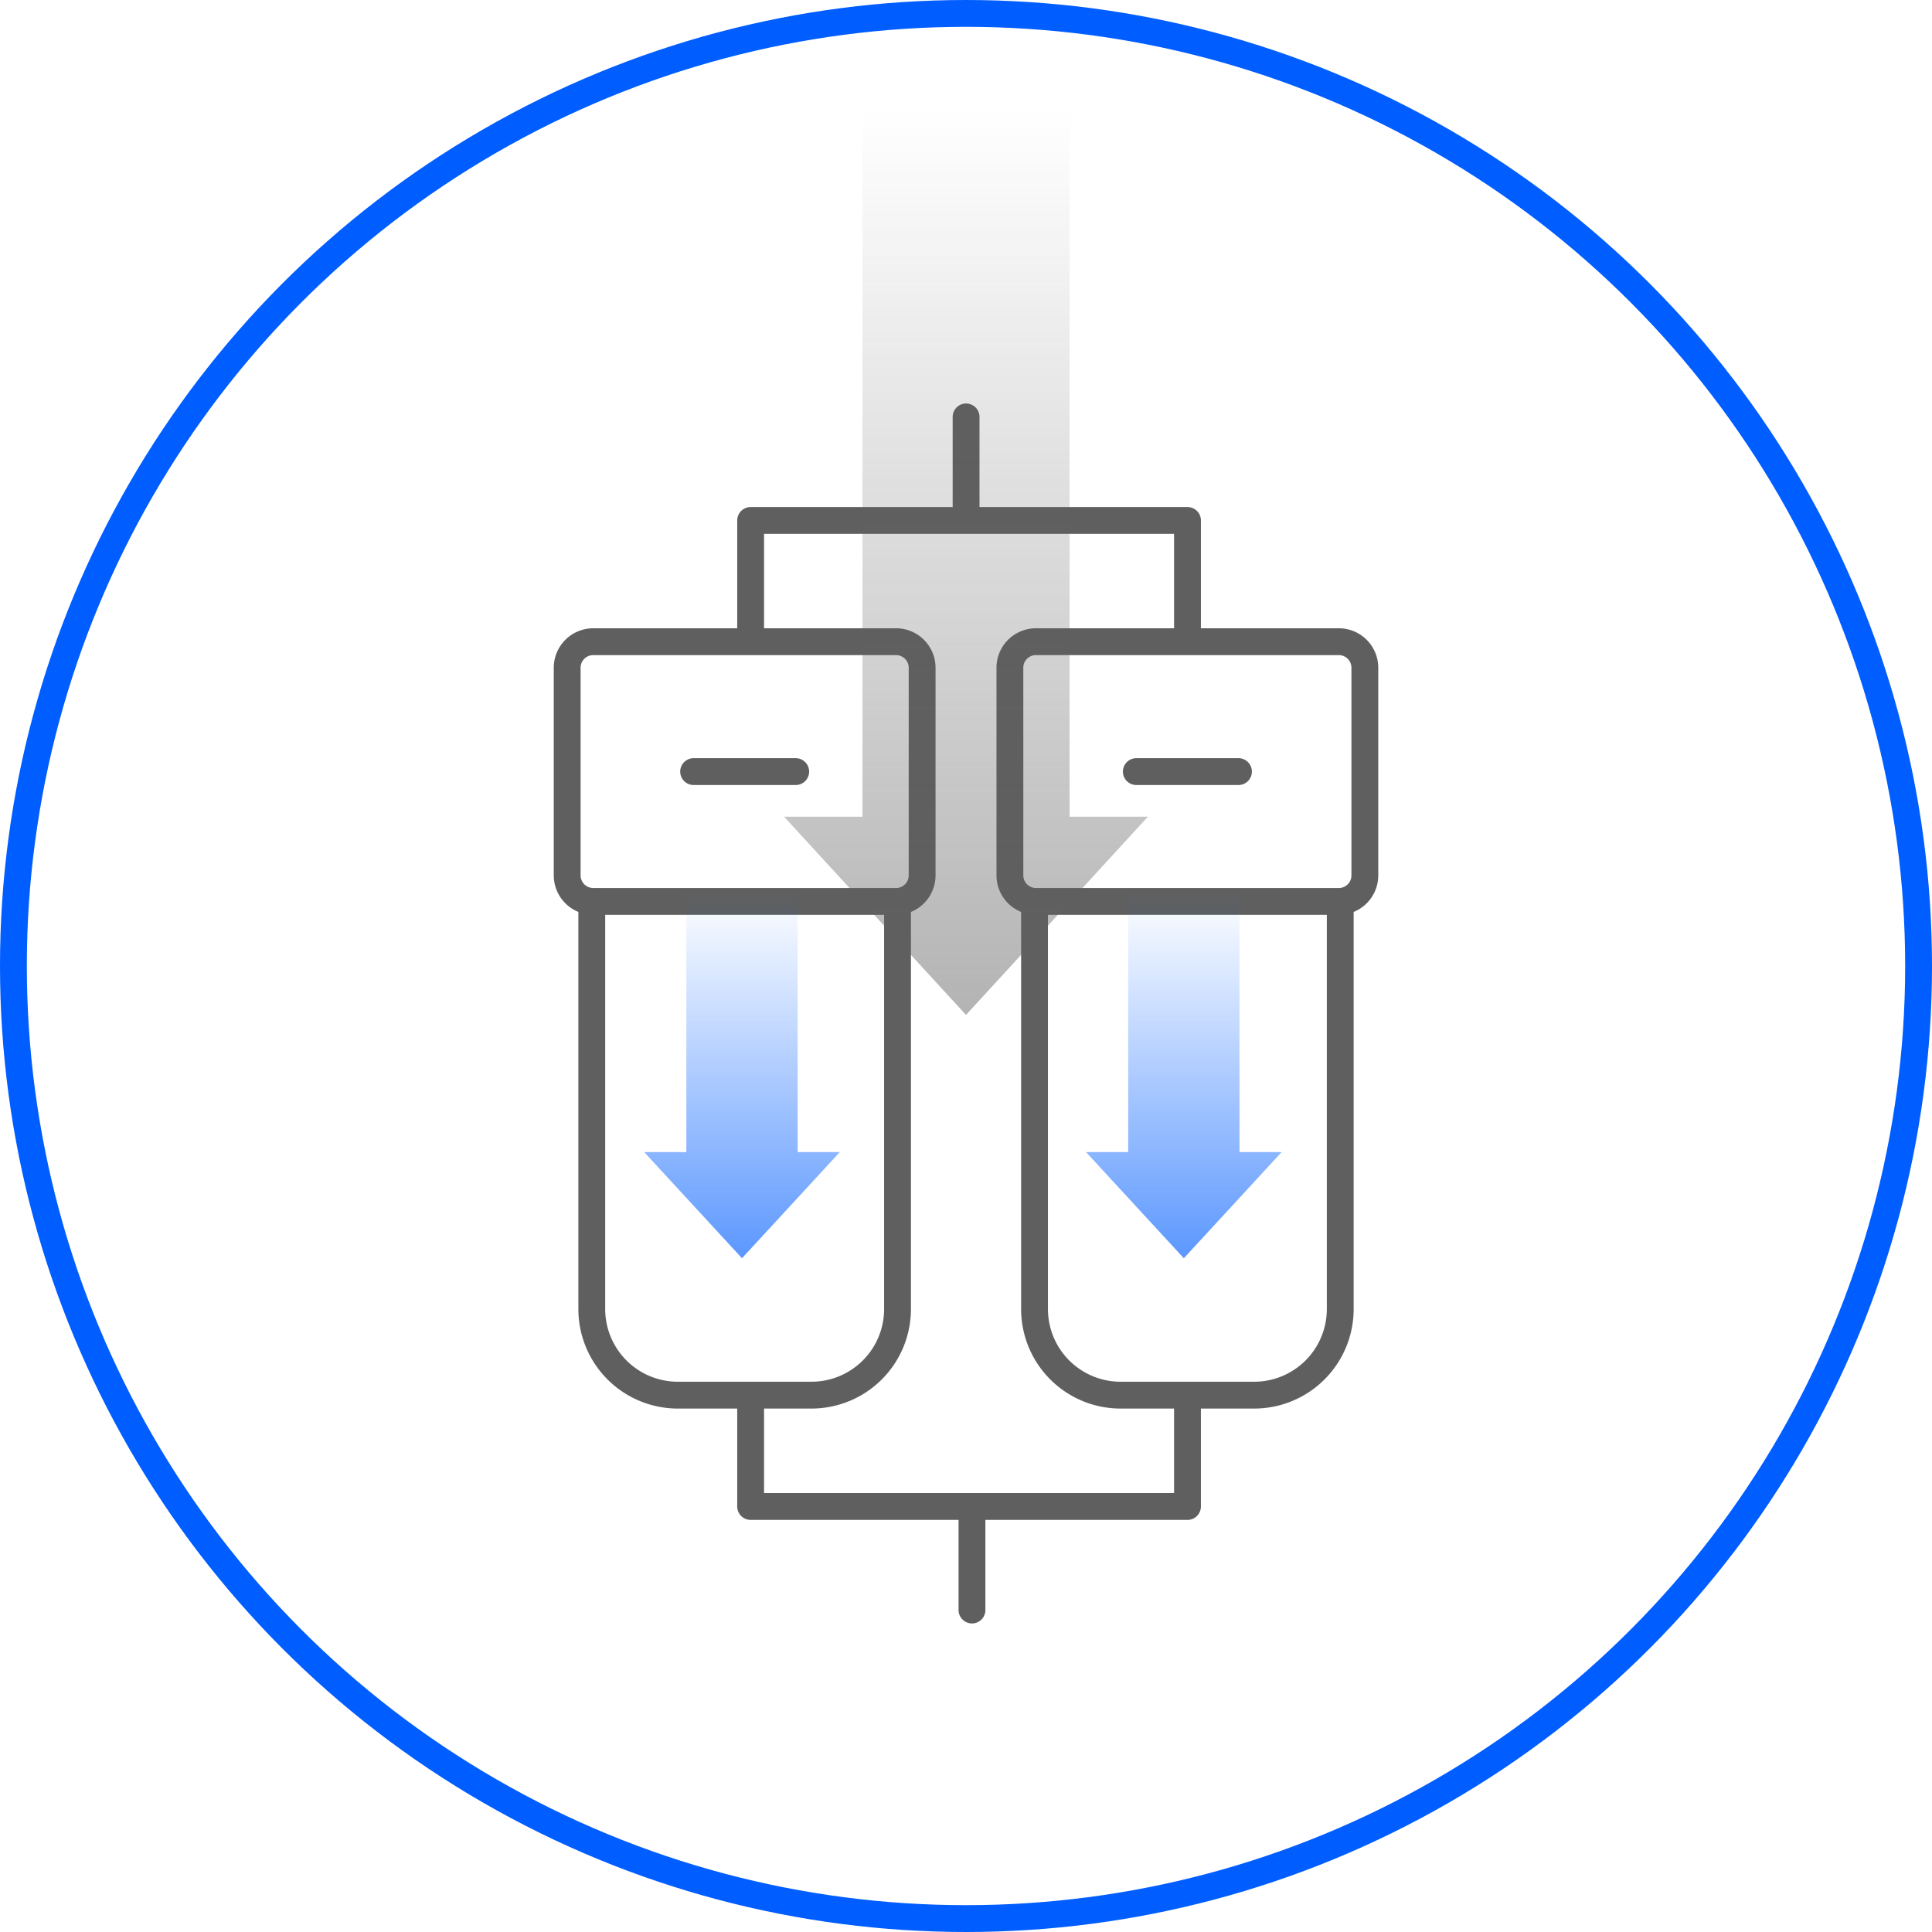 <svg xmlns="http://www.w3.org/2000/svg" xmlns:xlink="http://www.w3.org/1999/xlink" width="72" height="72" viewBox="0 0 72 72">
  <defs>
    <linearGradient id="linear-gradient" x1="0.5" x2="0.5" y2="1" gradientUnits="objectBoundingBox">
      <stop offset="0" stop-color="#005dff"/>
      <stop offset="1" stop-color="#005dff" stop-opacity="0"/>
    </linearGradient>
    <linearGradient id="linear-gradient-3" x1="0.5" x2="0.5" y2="1" gradientUnits="objectBoundingBox">
      <stop offset="0" stop-color="#5f5f5f"/>
      <stop offset="1" stop-color="#5f5f5f" stop-opacity="0"/>
    </linearGradient>
  </defs>
  <g id="그룹_27067" data-name="그룹 27067" transform="translate(-784 -1421)">
    <g id="타원_337" data-name="타원 337" transform="translate(784 1421)" fill="none" stroke="#005dff" stroke-width="1">
      <circle cx="36" cy="36" r="36" stroke="none"/>
      <circle cx="36" cy="36" r="35.5" fill="none"/>
    </g>
    <g id="그룹_27002" data-name="그룹 27002" transform="translate(91.629 -269.551)">
      <path id="패스_34635" data-name="패스 34635" d="M30.993,36.482H34.8m-20.305,0H18.3m6.569,27.387v3.859M16.62,59.72v4.149H32.9V59.72m-8.251-32.6V23.264M32.9,31.641V27.123H16.62v4.519M35.385,59.72H30.407A3.208,3.208,0,0,1,27.2,56.512V41.321H38.593V56.512A3.208,3.208,0,0,1,35.385,59.72Zm3.153-18.4H27.253a.971.971,0,0,1-.971-.972V32.613a.971.971,0,0,1,.971-.972H38.538a.971.971,0,0,1,.972.972V40.35A.971.971,0,0,1,38.538,41.321ZM18.887,59.72H13.908A3.208,3.208,0,0,1,10.7,56.512V41.321H22.094V56.512A3.208,3.208,0,0,1,18.887,59.72Zm3.153-18.4H10.755a.972.972,0,0,1-.972-.972V32.613a.972.972,0,0,1,.972-.972H22.039a.972.972,0,0,1,.972.972V40.35A.972.972,0,0,1,22.039,41.321Z" transform="translate(703.725 1682.824)" fill="none" stroke="#5f5f5f" stroke-linecap="round" stroke-linejoin="round" stroke-width="1"/>
      <path id="합치기_5" data-name="합치기 5" d="M1.57,13.662V3.955H0L3.644,0,7.288,3.955H5.718v9.708Z" transform="translate(723.667 1737.442) rotate(180)" opacity="0.64" fill="url(#linear-gradient)"/>
      <path id="합치기_8" data-name="합치기 8" d="M1.57,13.662V3.955H0L3.644,0,7.288,3.955H5.718v9.708Z" transform="translate(740.133 1737.442) rotate(180)" opacity="0.64" fill="url(#linear-gradient)"/>
      <path id="합치기_7" data-name="합치기 7" d="M2.92,33.823V7.387H0L6.78,0l6.78,7.387H10.638V33.823Z" transform="translate(735.151 1728.374) rotate(180)" opacity="0.47" fill="url(#linear-gradient-3)"/>
    </g>
  </g>
</svg>
